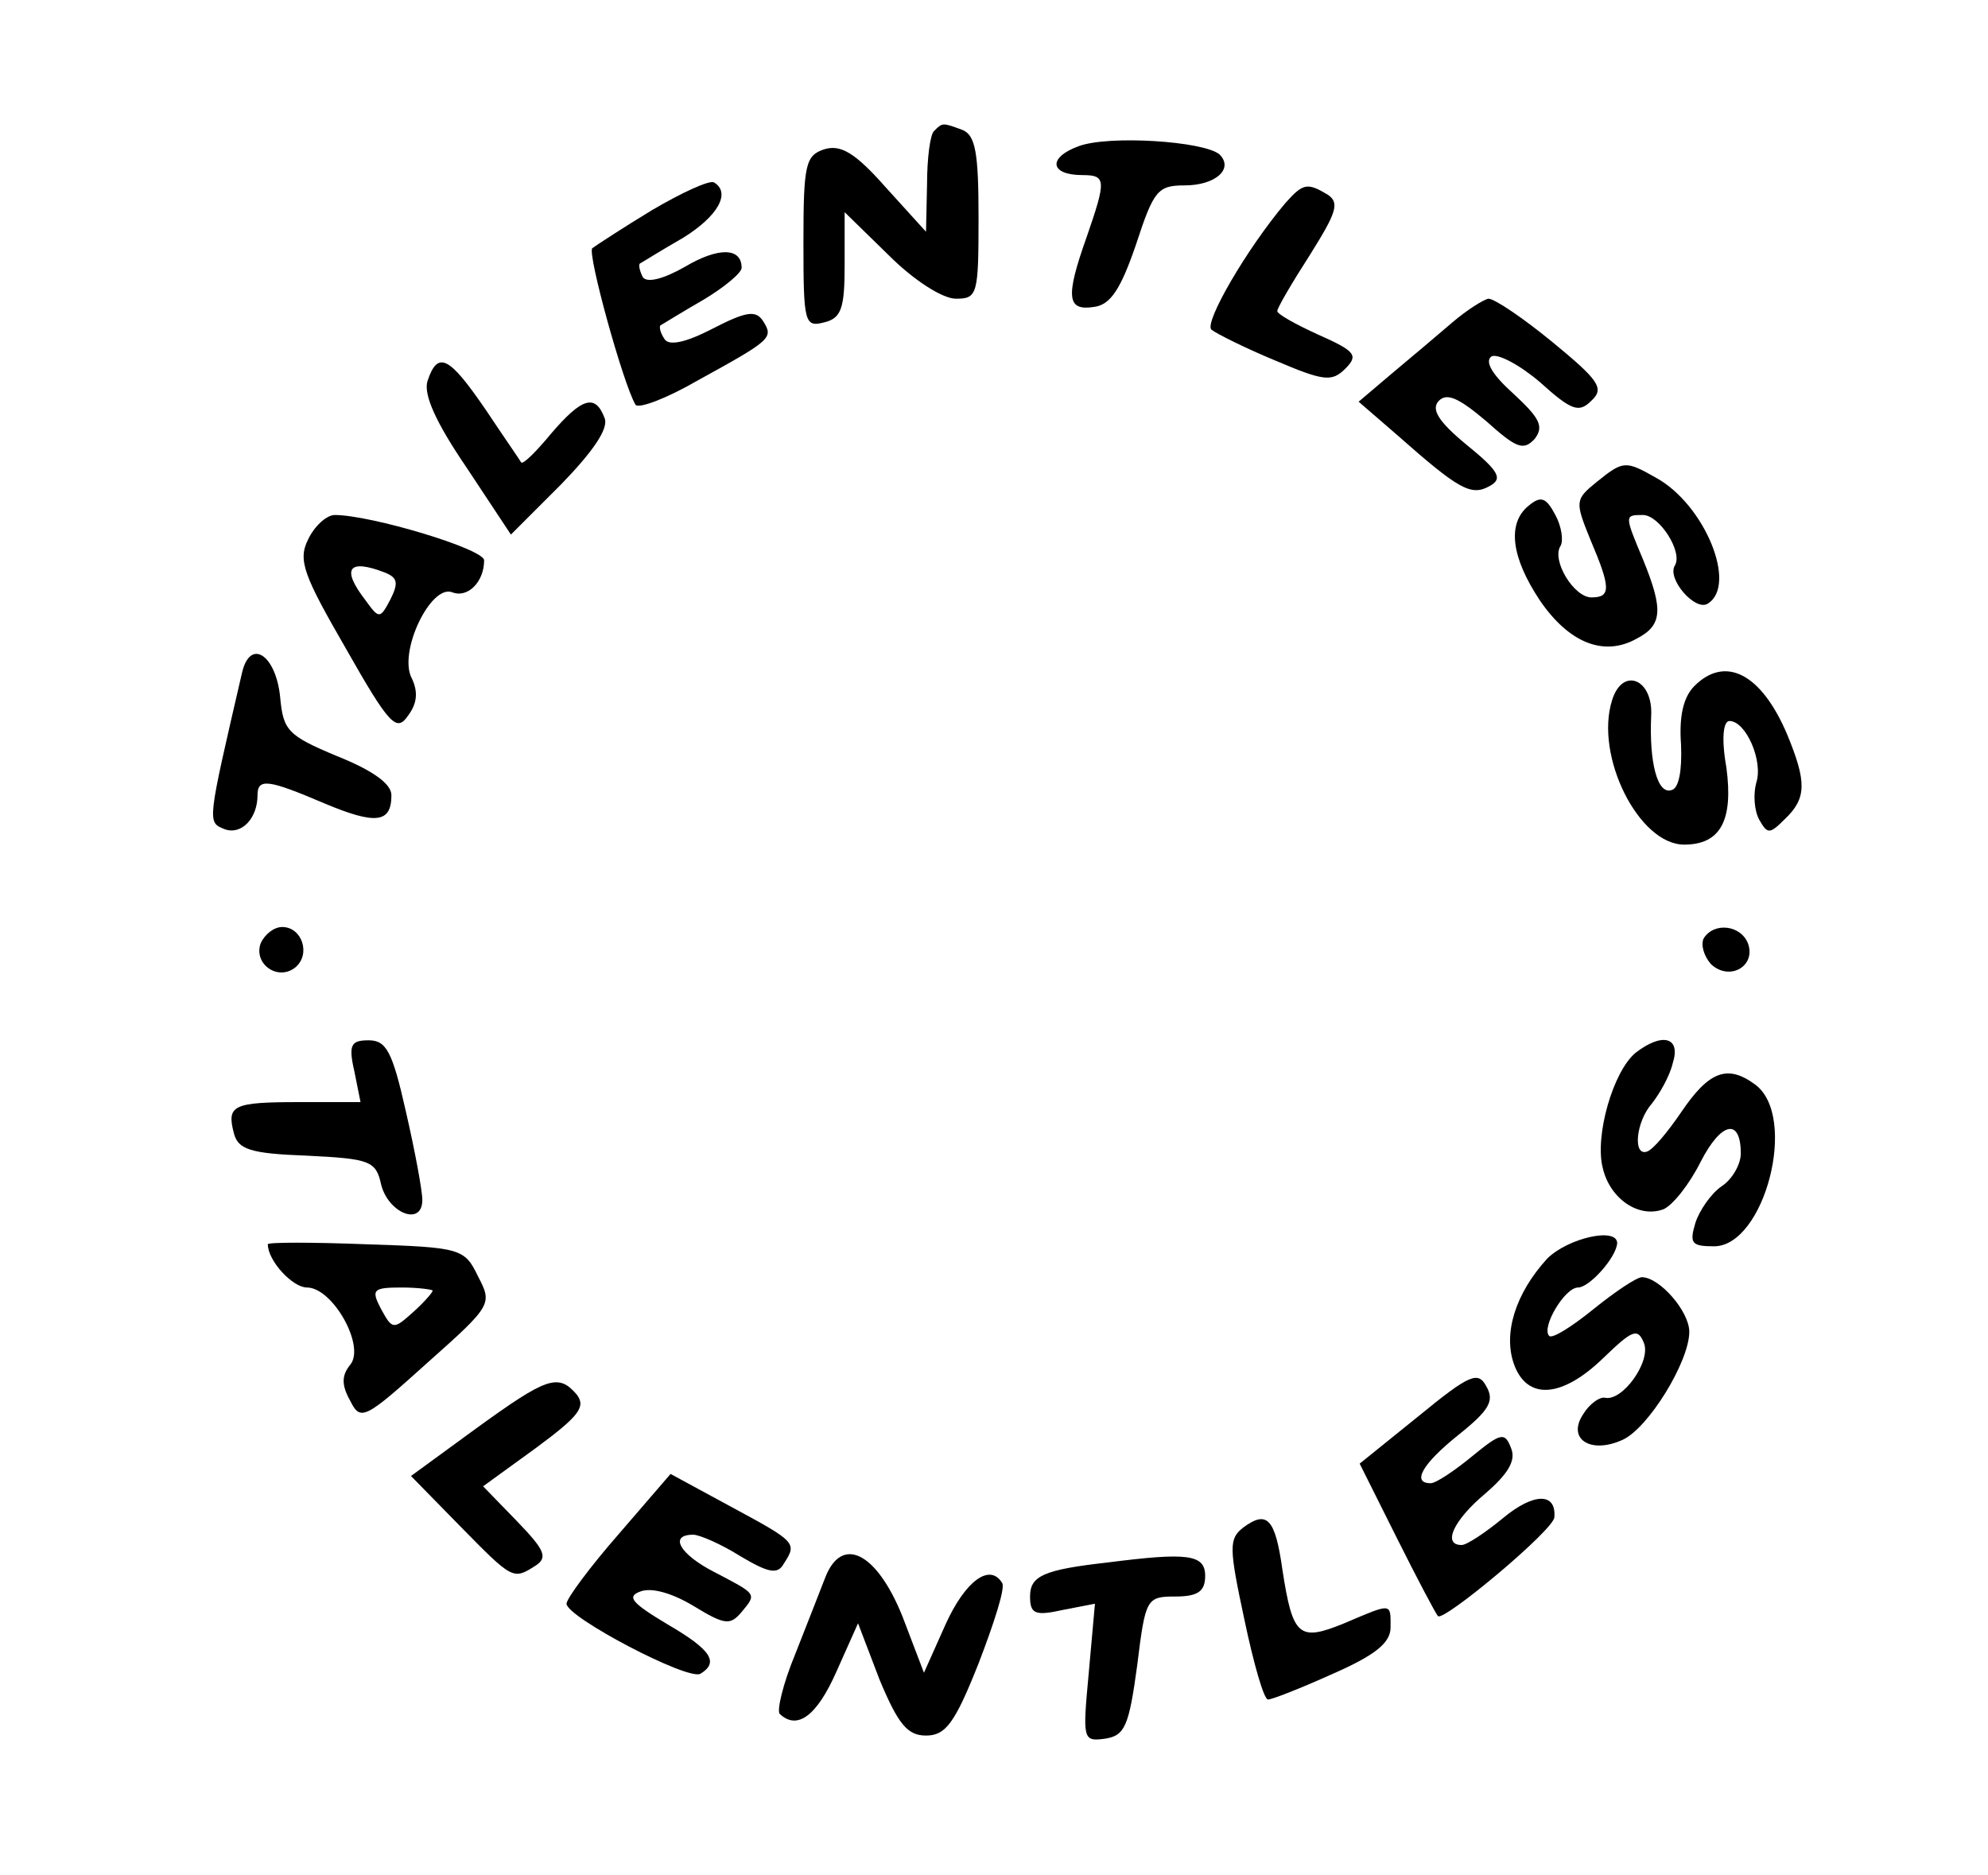 <?xml version="1.0" standalone="no"?>
<!DOCTYPE svg PUBLIC "-//W3C//DTD SVG 20010904//EN"
 "http://www.w3.org/TR/2001/REC-SVG-20010904/DTD/svg10.dtd">
<svg version="1.0" xmlns="http://www.w3.org/2000/svg"
 width="193pt" height="182pt" viewBox="0 0 193 182"
 preserveAspectRatio="xMidYMid meet">

<g transform="translate(0,182) scale(0.1,-0.1)"
fill="#000000" stroke="none">
<path d="M907 1693 c-4 -3 -7 -27 -7 -52 l-1 -46 -39 43 c-30 34 -44 42 -60
37 -18 -6 -20 -15 -20 -90 0 -78 1 -83 20 -78 17 4 20 14 20 56 l0 51 43 -42
c24 -24 52 -42 65 -42 21 0 22 4 22 79 0 63 -3 80 -16 85 -19 7 -19 7 -27 -1z"/>
<path d="M1047 1678 c-30 -11 -28 -28 4 -28 23 0 23 -5 4 -60 -21 -59 -19 -72
7 -68 16 2 26 17 41 61 17 52 21 57 47 57 30 0 48 16 34 30 -15 13 -108 19
-137 8z"/>
<path d="M633 1616 c-28 -17 -54 -34 -58 -37 -5 -5 30 -132 42 -152 3 -4 30 6
61 24 71 39 73 41 63 57 -7 11 -16 10 -49 -7 -27 -14 -43 -17 -47 -10 -4 6 -5
11 -4 13 2 1 21 13 42 25 20 12 37 26 37 31 0 20 -23 20 -55 1 -21 -12 -37
-16 -41 -10 -3 6 -4 11 -3 13 2 1 21 13 42 25 34 21 47 44 30 54 -5 2 -31 -10
-60 -27z"/>
<path d="M1248 1623 c-38 -45 -79 -116 -72 -123 5 -4 33 -18 62 -30 47 -20 55
-21 68 -8 13 13 10 17 -26 33 -22 10 -40 20 -40 23 0 3 14 27 32 55 25 40 29
50 17 58 -20 12 -24 11 -41 -8z"/>
<path d="M1410 1507 c-14 -12 -40 -34 -58 -49 l-33 -28 37 -32 c60 -53 72 -60
90 -50 13 7 10 14 -22 40 -28 23 -35 35 -27 43 8 8 20 2 46 -20 29 -26 36 -29
47 -17 9 12 5 20 -21 44 -20 18 -28 31 -21 36 6 3 27 -8 47 -25 31 -28 38 -30
50 -18 13 12 7 20 -38 57 -28 23 -56 42 -62 42 -5 -1 -21 -11 -35 -23z"/>
<path d="M415 1450 c-4 -13 8 -40 38 -84 l43 -65 49 49 c31 32 46 54 42 64 -9
24 -22 20 -52 -15 -14 -17 -27 -30 -29 -28 -1 2 -17 25 -35 52 -35 51 -46 57
-56 27z"/>
<path d="M1550 1352 c-21 -17 -21 -19 -6 -56 20 -47 20 -56 1 -56 -17 0 -39
36 -30 50 3 5 1 19 -5 30 -9 17 -14 19 -26 9 -21 -17 -17 -50 11 -92 28 -41
62 -55 94 -37 25 13 26 28 6 77 -18 43 -18 43 0 43 16 0 39 -36 31 -49 -8 -13
20 -45 32 -37 29 18 -3 96 -50 122 -30 17 -32 17 -58 -4z"/>
<path d="M299 1296 c-10 -20 -4 -35 37 -106 42 -74 49 -81 60 -65 9 12 10 23
4 36 -14 25 18 92 39 84 15 -6 31 10 31 31 0 11 -110 44 -145 44 -8 0 -20 -11
-26 -24z m75 -32 c12 -5 13 -10 5 -26 -10 -19 -11 -19 -24 -1 -24 31 -17 41
19 27z"/>
<path d="M235 1167 c-34 -147 -34 -145 -17 -152 16 -6 32 10 32 33 0 17 11 15
65 -8 50 -21 65 -19 65 8 0 11 -18 24 -53 38 -48 20 -52 25 -55 57 -4 41 -29
58 -37 24z"/>
<path d="M1645 1154 c-11 -11 -15 -30 -13 -57 1 -25 -2 -42 -9 -44 -14 -5 -22
27 -20 72 2 36 -28 48 -38 15 -17 -54 26 -140 70 -140 35 0 48 23 41 75 -5 28
-3 45 3 45 16 0 33 -39 26 -60 -3 -11 -2 -27 3 -36 8 -14 10 -14 25 1 21 20
21 36 2 82 -25 59 -60 77 -90 47z"/>
<path d="M253 904 c-7 -20 17 -37 34 -23 15 13 6 39 -13 39 -8 0 -17 -7 -21
-16z"/>
<path d="M1654 909 c-3 -6 0 -17 7 -25 18 -17 44 -2 36 20 -7 18 -33 21 -43 5z"/>
<path d="M344 780 l6 -30 -59 0 c-65 0 -71 -3 -64 -30 4 -16 16 -20 71 -22 61
-3 67 -5 72 -28 7 -28 40 -41 40 -15 0 9 -7 47 -16 86 -13 58 -19 69 -36 69
-17 0 -20 -4 -14 -30z"/>
<path d="M1588 798 c-22 -18 -40 -81 -32 -112 7 -30 35 -49 59 -40 9 4 25 24
36 46 20 39 39 43 39 8 0 -10 -8 -25 -19 -32 -10 -7 -21 -23 -25 -35 -6 -20
-4 -23 18 -23 49 0 82 126 40 157 -27 20 -45 13 -72 -27 -13 -19 -27 -36 -33
-38 -14 -5 -11 29 5 47 7 9 17 26 20 39 8 25 -10 30 -36 10z"/>
<path d="M260 612 c0 -16 24 -42 38 -42 25 0 57 -57 42 -75 -8 -10 -9 -19 0
-35 10 -20 14 -18 75 37 63 56 63 57 49 84 -13 27 -17 28 -109 31 -52 2 -95 2
-95 0z m160 -45 c0 -2 -9 -12 -19 -21 -19 -17 -20 -17 -31 3 -10 19 -8 21 20
21 16 0 30 -2 30 -3z"/>
<path d="M1502 598 c-31 -34 -43 -73 -32 -103 13 -35 47 -32 87 7 28 27 33 29
39 14 7 -18 -21 -57 -38 -53 -5 1 -15 -6 -21 -16 -16 -24 7 -39 38 -25 25 11
65 76 65 105 0 20 -29 53 -46 53 -5 0 -26 -14 -47 -31 -21 -17 -40 -29 -43
-26 -8 8 15 47 28 47 11 0 37 29 38 43 0 16 -48 5 -68 -15z"/>
<path d="M1377 445 l-57 -46 36 -72 c20 -40 38 -74 40 -76 5 -6 113 84 113 96
2 24 -20 24 -50 -1 -17 -14 -35 -26 -40 -26 -19 0 -8 24 23 50 22 19 30 32 25
44 -6 16 -10 15 -38 -8 -17 -14 -35 -26 -40 -26 -19 0 -8 19 27 47 30 24 35
33 27 47 -8 15 -16 12 -66 -29z"/>
<path d="M462 433 l-63 -46 47 -48 c52 -53 52 -53 74 -39 12 8 9 15 -18 43
l-33 34 51 37 c42 31 49 40 40 52 -18 21 -29 17 -98 -33z"/>
<path d="M601 331 c-28 -32 -51 -63 -51 -68 0 -13 118 -75 130 -68 18 11 11
23 -32 48 -35 21 -40 27 -26 32 11 4 31 -2 51 -14 31 -19 36 -19 47 -6 15 18
15 17 -27 39 -33 17 -44 36 -20 36 6 0 27 -9 46 -21 27 -16 36 -18 42 -7 13
20 12 21 -51 55 l-59 32 -50 -58z"/>
<path d="M1207 337 c-14 -11 -14 -19 1 -89 9 -43 19 -78 23 -78 4 0 32 11 63
25 41 18 56 30 56 45 0 24 2 24 -45 4 -44 -18 -50 -13 -60 52 -7 50 -15 58
-38 41z"/>
<path d="M801 288 c-5 -13 -18 -46 -29 -74 -12 -29 -18 -55 -15 -58 17 -16 36
-2 55 41 l21 47 21 -55 c18 -43 27 -54 45 -54 19 0 28 12 51 70 15 39 26 73
23 78 -12 20 -36 2 -55 -40 l-21 -47 -21 55 c-25 62 -59 79 -75 37z"/>
<path d="M1075 303 c-62 -7 -75 -13 -75 -33 0 -17 5 -19 32 -13 l31 6 -6 -67
c-6 -65 -6 -67 16 -64 19 3 23 12 31 71 8 65 9 67 37 67 22 0 29 5 29 20 0 21
-17 23 -95 13z"/>
</g>
</svg>
